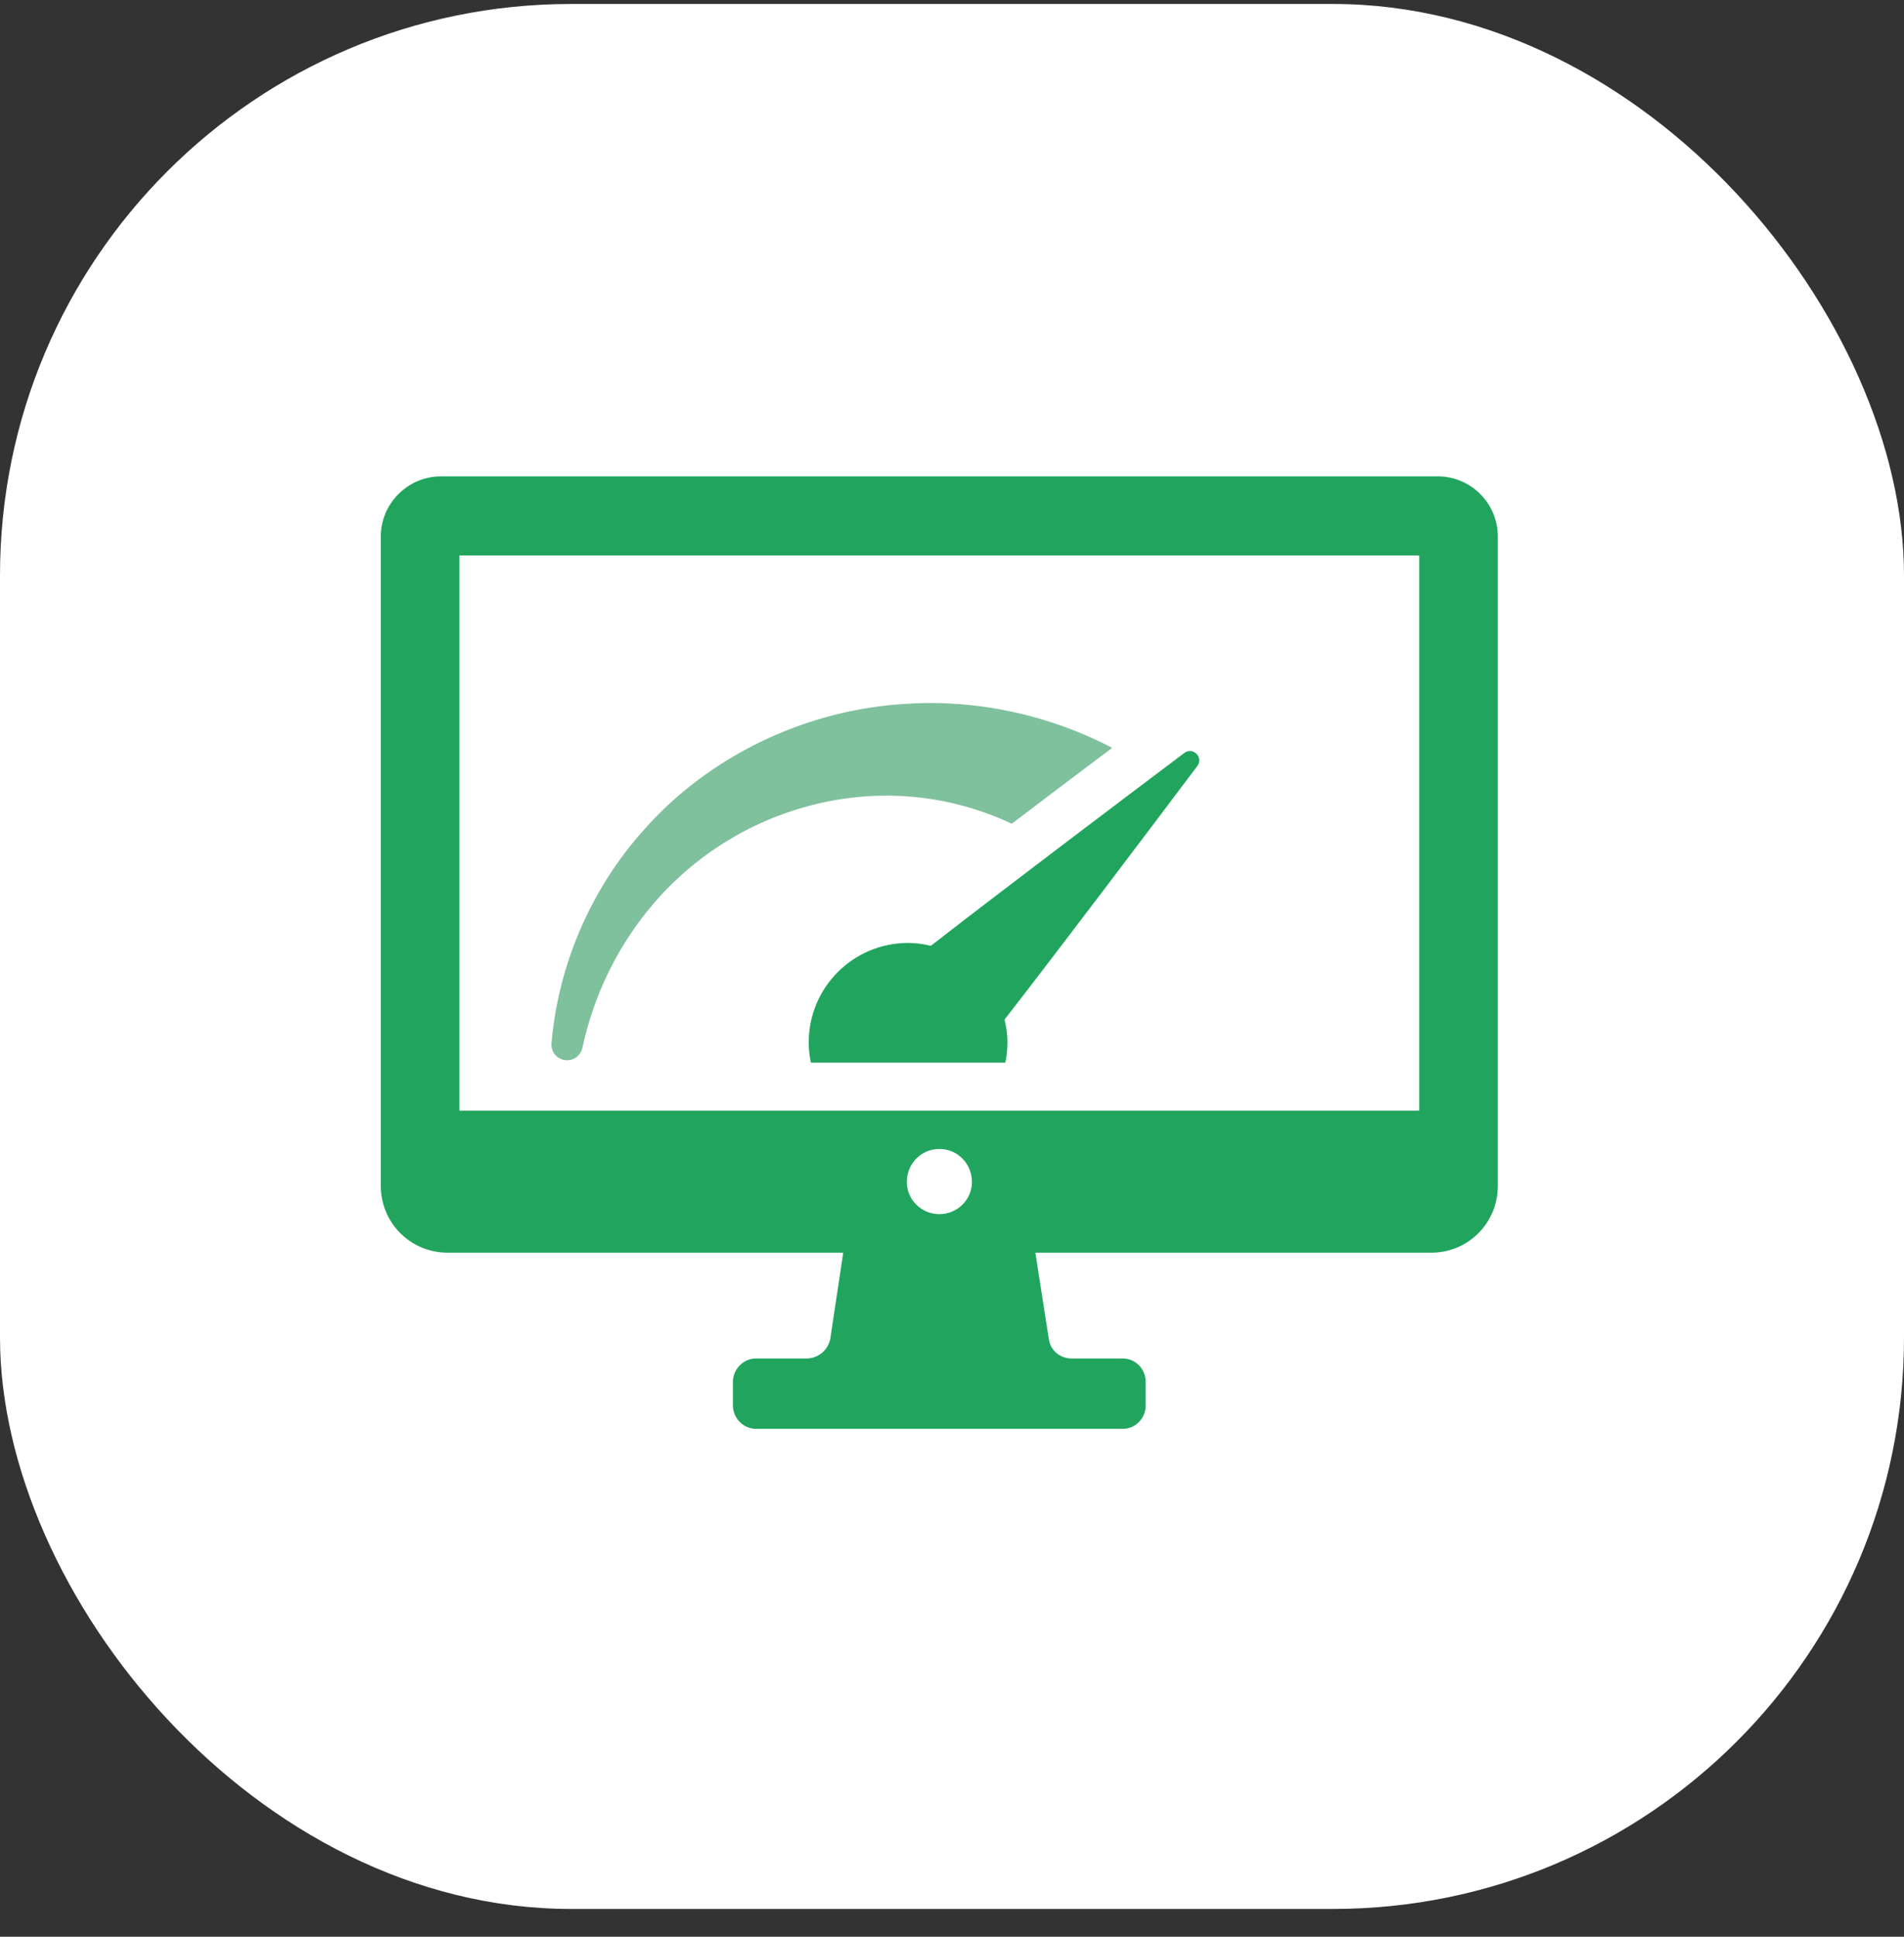 <?xml version="1.0" encoding="UTF-8"?>
<svg xmlns="http://www.w3.org/2000/svg" width="60" height="61" viewBox="0 0 60 61" fill="none">
  <rect x="0" y="0" width="60" height="61" fill="#333333" stroke="none"/>
  <rect y="0.125" width="60" height="60" rx="18" fill="white"></rect>
  <path d="M44.723 34.98H14.477V17.495H44.723V34.98ZM13.897 15.003C12.854 15.003 11.999 15.858 11.999 16.902V37.34C11.999 38.514 12.927 39.455 14.115 39.455H26.572L26.169 42.137C26.113 42.511 25.791 42.787 25.414 42.787H23.82C23.429 42.787 23.096 43.12 23.096 43.526V44.265C23.096 44.67 23.429 45.003 23.82 45.003H35.38C35.785 45.003 36.104 44.67 36.104 44.265V43.526C36.104 43.12 35.785 42.787 35.38 42.787H33.772C33.41 42.787 33.091 42.54 33.047 42.149L32.627 39.455H45.099C46.273 39.455 47.2 38.514 47.2 37.355V16.899C47.2 15.852 46.351 15.003 45.305 15.003H13.897ZM29.602 38.241C29.033 38.241 28.576 37.783 28.576 37.23C28.576 36.646 29.033 36.188 29.602 36.188C30.17 36.188 30.628 36.646 30.628 37.23C30.628 37.783 30.17 38.241 29.602 38.241Z" fill="#21A55E"></path>
  <path d="M37.731 24.126C37.935 23.855 37.592 23.511 37.321 23.715C35.176 25.33 31.462 28.133 29.334 29.789C29.102 29.735 28.864 29.699 28.616 29.699C26.887 29.699 25.485 31.1 25.485 32.83C25.485 33.049 25.509 33.264 25.552 33.471H31.68C31.724 33.264 31.747 33.049 31.747 32.83C31.747 32.582 31.711 32.343 31.656 32.112C33.313 29.983 36.117 26.271 37.731 24.126Z" fill="#21A55E"></path>
  <path d="M28.617 25.085C29.771 25.169 30.874 25.472 31.884 25.944C32.776 25.262 33.82 24.479 35.049 23.553C33.054 22.517 30.798 22.029 28.617 22.164C25.385 22.332 22.32 23.83 20.283 26.146C18.591 28.032 17.59 30.43 17.379 32.855C17.354 33.15 17.581 33.394 17.867 33.394H17.876C18.111 33.394 18.305 33.226 18.355 32.998C18.819 30.826 19.98 28.857 21.588 27.459C23.558 25.733 26.151 24.899 28.617 25.085Z" fill="#7FC09D"></path>
</svg>
